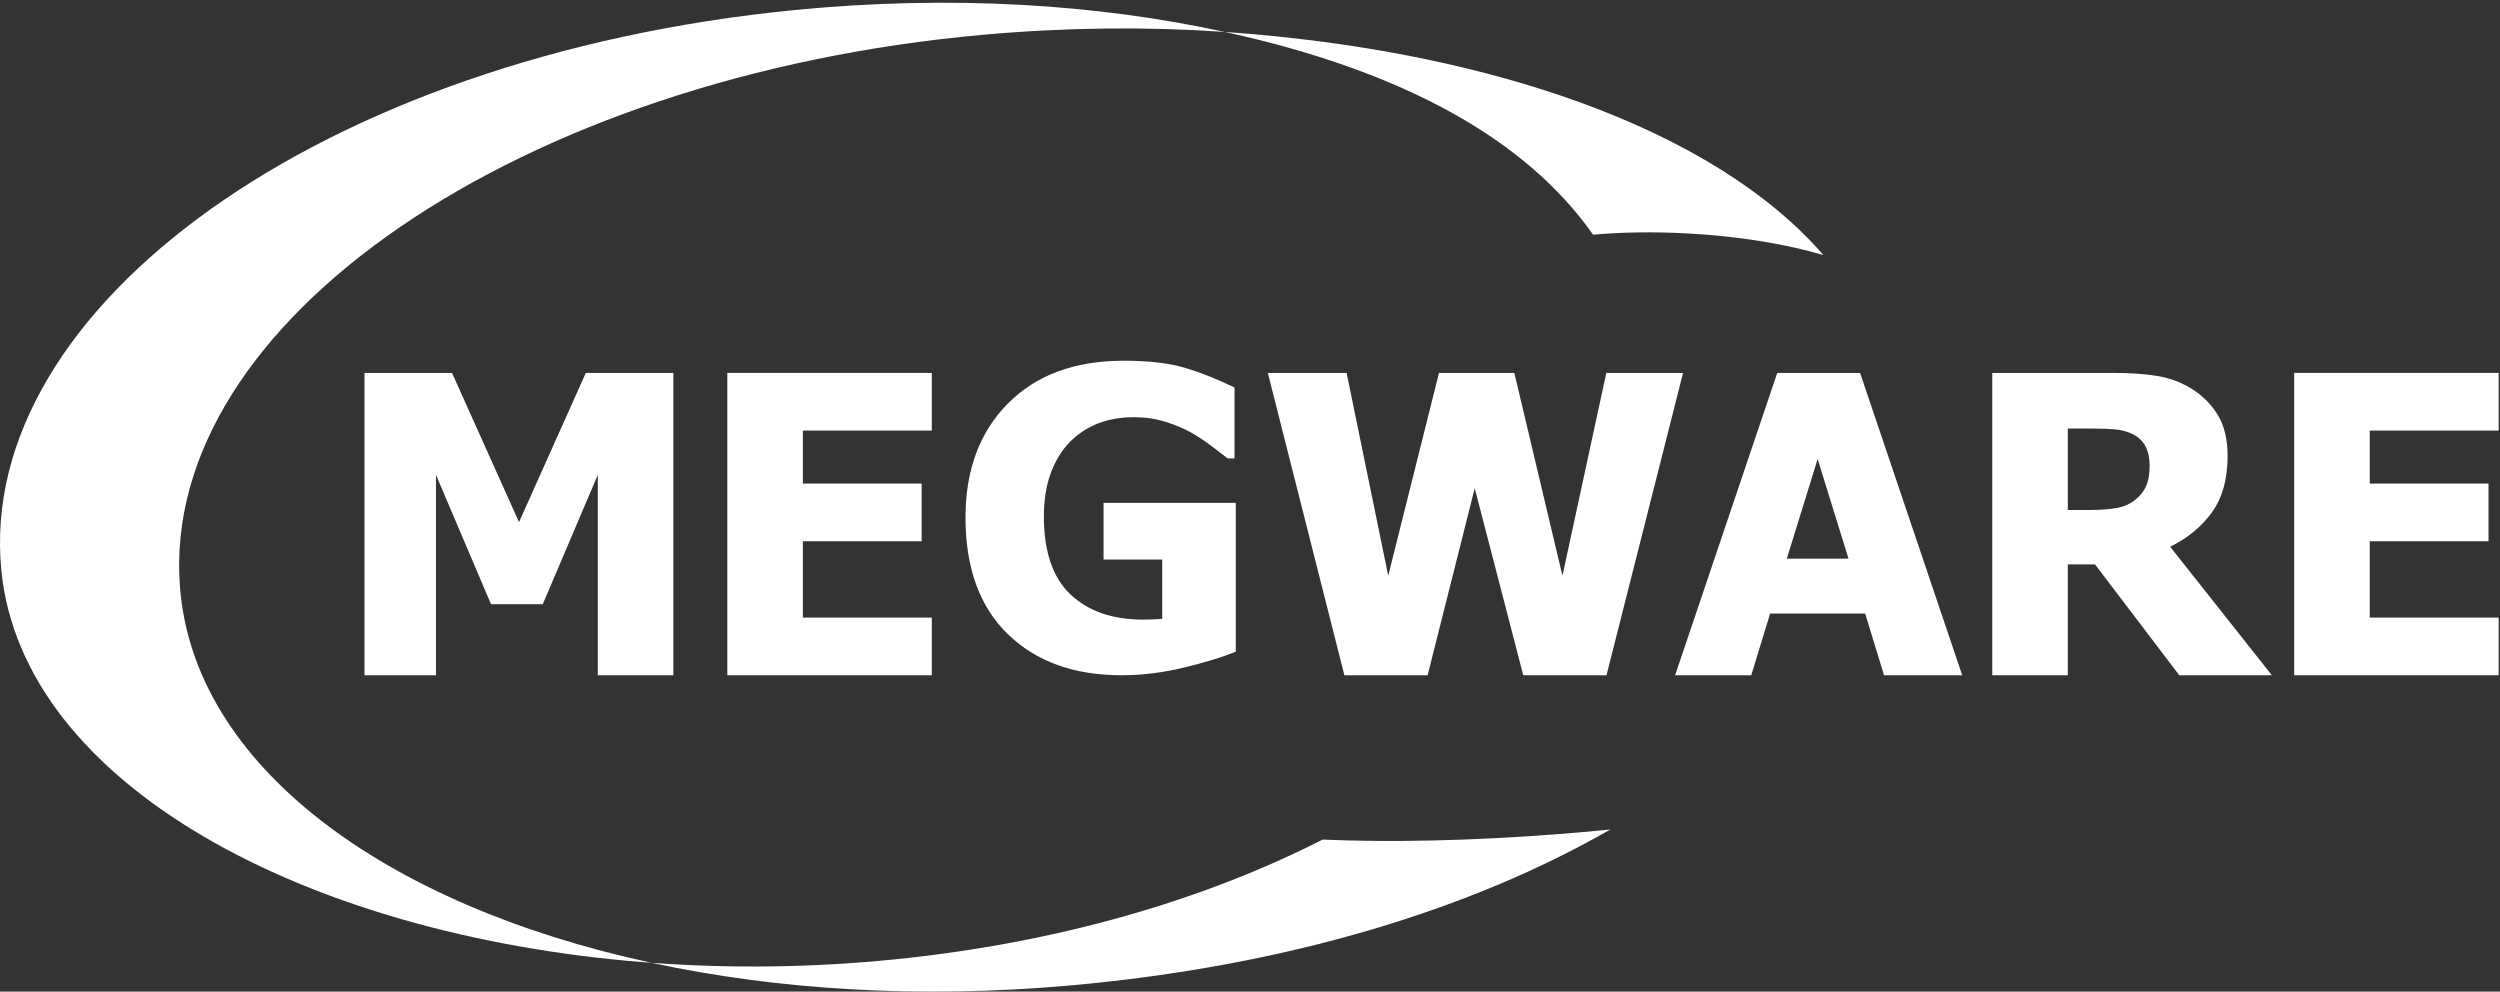 <?xml version="1.0" encoding="UTF-8"?>
<svg width="595px" height="236px" viewBox="0 0 595 236" version="1.1" xmlns="http://www.w3.org/2000/svg" xmlns:xlink="http://www.w3.org/1999/xlink">
    <rect x="0" y="0" width="595" height="236" fill="#333333" stroke="none"/>
    <!-- Generator: Sketch 53.2 (72643) - https://sketchapp.com -->
    <title>Group</title>
    <desc>Created with Sketch.</desc>
    <g id="Page-1" stroke="none" stroke-width="1" fill="none" fill-rule="evenodd">
        <g id="MEGWARE-Logo" fill="#FFFFFF">
            <g id="Group" transform="translate(-0.001, 0.649)">
                <polyline id="Fill-1" points="160.255 160.06 142.278 160.06 142.278 112.363 129.182 143.146 116.859 143.146 103.764 112.363 103.764 160.06 86.753 160.06 86.753 88.105 107.581 88.105 123.529 123.623 139.428 88.105 160.255 88.105 160.255 160.06"></polyline>
                <polyline id="Fill-2" points="173.105 160.06 173.105 88.105 221.768 88.105 221.768 101.829 191.082 101.829 191.082 114.441 219.351 114.441 219.351 128.166 191.082 128.166 191.082 146.336 221.768 146.336 221.768 160.06 173.105 160.06"></polyline>
                <path d="M294.112,154.455 C290.952,155.744 286.855,157 281.812,158.223 C276.768,159.447 271.801,160.06 266.903,160.06 C255.595,160.06 246.582,156.799 239.865,150.275 C233.148,143.75 229.79,134.496 229.79,122.512 C229.79,111.236 233.148,102.2 239.865,95.402 C246.582,88.604 255.772,85.205 267.434,85.205 C273.459,85.205 278.355,85.777 282.126,86.921 C285.894,88.064 289.792,89.619 293.821,91.584 L293.821,108.449 L292.179,108.449 C291.308,107.774 290.058,106.814 288.431,105.574 C286.804,104.334 285.218,103.278 283.673,102.409 C281.868,101.378 279.78,100.492 277.414,99.751 C275.047,99.01 272.541,98.64 269.899,98.64 C266.805,98.64 263.987,99.123 261.442,100.088 C258.897,101.056 256.626,102.538 254.629,104.535 C252.728,106.467 251.222,108.917 250.11,111.879 C248.998,114.845 248.444,118.292 248.444,122.223 C248.444,130.629 250.553,136.833 254.773,140.827 C258.994,144.822 264.761,146.82 272.075,146.82 C272.718,146.82 273.475,146.804 274.346,146.771 C275.215,146.74 275.971,146.69 276.615,146.626 L276.615,132.515 L262.65,132.515 L262.65,119.033 L294.112,119.033 L294.112,154.455" id="Fill-3"></path>
                <polyline id="Fill-4" points="400.569 88.105 382.349 160.06 362.536 160.06 350.987 115.553 339.776 160.06 319.964 160.06 301.743 88.105 320.493 88.105 330.401 136.38 342.483 88.105 360.411 88.105 371.864 136.38 382.302 88.105 400.569 88.105"></polyline>
                <path d="M439.948,132.321 L432.601,108.594 L425.257,132.321 L439.948,132.321 Z M398.679,160.06 L422.985,88.105 L442.7,88.105 L467.009,160.06 L448.403,160.06 L443.909,145.369 L421.294,145.369 L416.8,160.06 L398.679,160.06 L398.679,160.06 Z" id="Fill-5"></path>
                <path d="M511.612,110.141 C511.612,108.336 511.267,106.782 510.575,105.477 C509.88,104.173 508.728,103.166 507.118,102.457 C505.991,101.974 504.733,101.668 503.349,101.539 C501.964,101.41 500.239,101.346 498.179,101.346 L492.138,101.346 L492.138,120.724 L497.31,120.724 C499.819,120.724 501.954,120.571 503.71,120.265 C505.466,119.958 506.956,119.306 508.181,118.307 C509.341,117.406 510.202,116.326 510.769,115.069 C511.329,113.813 511.612,112.169 511.612,110.141 Z M540.704,160.06 L518.667,160.06 L498.612,133.675 L492.138,133.675 L492.138,160.06 L474.159,160.06 L474.159,88.105 L503.106,88.105 C507.101,88.105 510.579,88.354 513.544,88.854 C516.509,89.352 519.247,90.392 521.761,91.97 C524.337,93.614 526.384,95.7 527.899,98.229 C529.411,100.759 530.169,103.972 530.169,107.869 C530.169,113.378 528.931,117.848 526.448,121.279 C523.968,124.71 520.649,127.44 516.493,129.47 L540.704,160.06 L540.704,160.06 Z" id="Fill-6"></path>
                <polyline id="Fill-7" points="546.019 160.06 546.019 88.105 594.683 88.105 594.683 101.829 563.997 101.829 563.997 114.441 592.267 114.441 592.267 128.166 563.997 128.166 563.997 146.336 594.683 146.336 594.683 160.06 546.019 160.06"></polyline>
                <path d="M291.725,7.004 C261.014,0.264 225.954,-1.876 189.104,1.744 C76.394,12.815 -5.736,72.565 0.314,135.014 C5.244,185.824 72.344,221.974 153.404,228.375 C137.458,225.889 137.408,225.873 153.324,228.354 C153.894,228.405 154.464,228.455 155.044,228.495 C91.364,214.754 46.044,181.514 42.824,138.944 C38.044,75.844 123.804,17.484 234.104,7.614 C253.807,5.857 272.871,5.675 290.949,6.92 C291.207,6.949 291.467,6.975 291.725,7.004" id="Fill-10"></path>
                <path d="M433.984,60.065 C425.214,57.464 414.024,55.584 401.774,54.915 C393.704,54.474 386.024,54.594 379.154,55.204 C363.254,32.565 334.064,16.244 291.534,6.954 C354.504,11.374 408.024,30.105 433.984,60.065" id="Fill-11"></path>
                <path d="M370.414,197.904 C374.774,197.564 379.064,197.194 383.265,196.764 C350.464,215.615 306.765,229.264 254.504,233.905 C218.944,237.064 184.964,234.955 155.044,228.495 C173.704,229.875 193.094,229.674 212.614,227.714 C252.074,223.754 286.694,213.464 314.784,199.174 C330.564,199.854 349.765,199.494 370.414,197.904" id="Fill-12"></path>
            </g>
        </g>
    </g>
</svg>